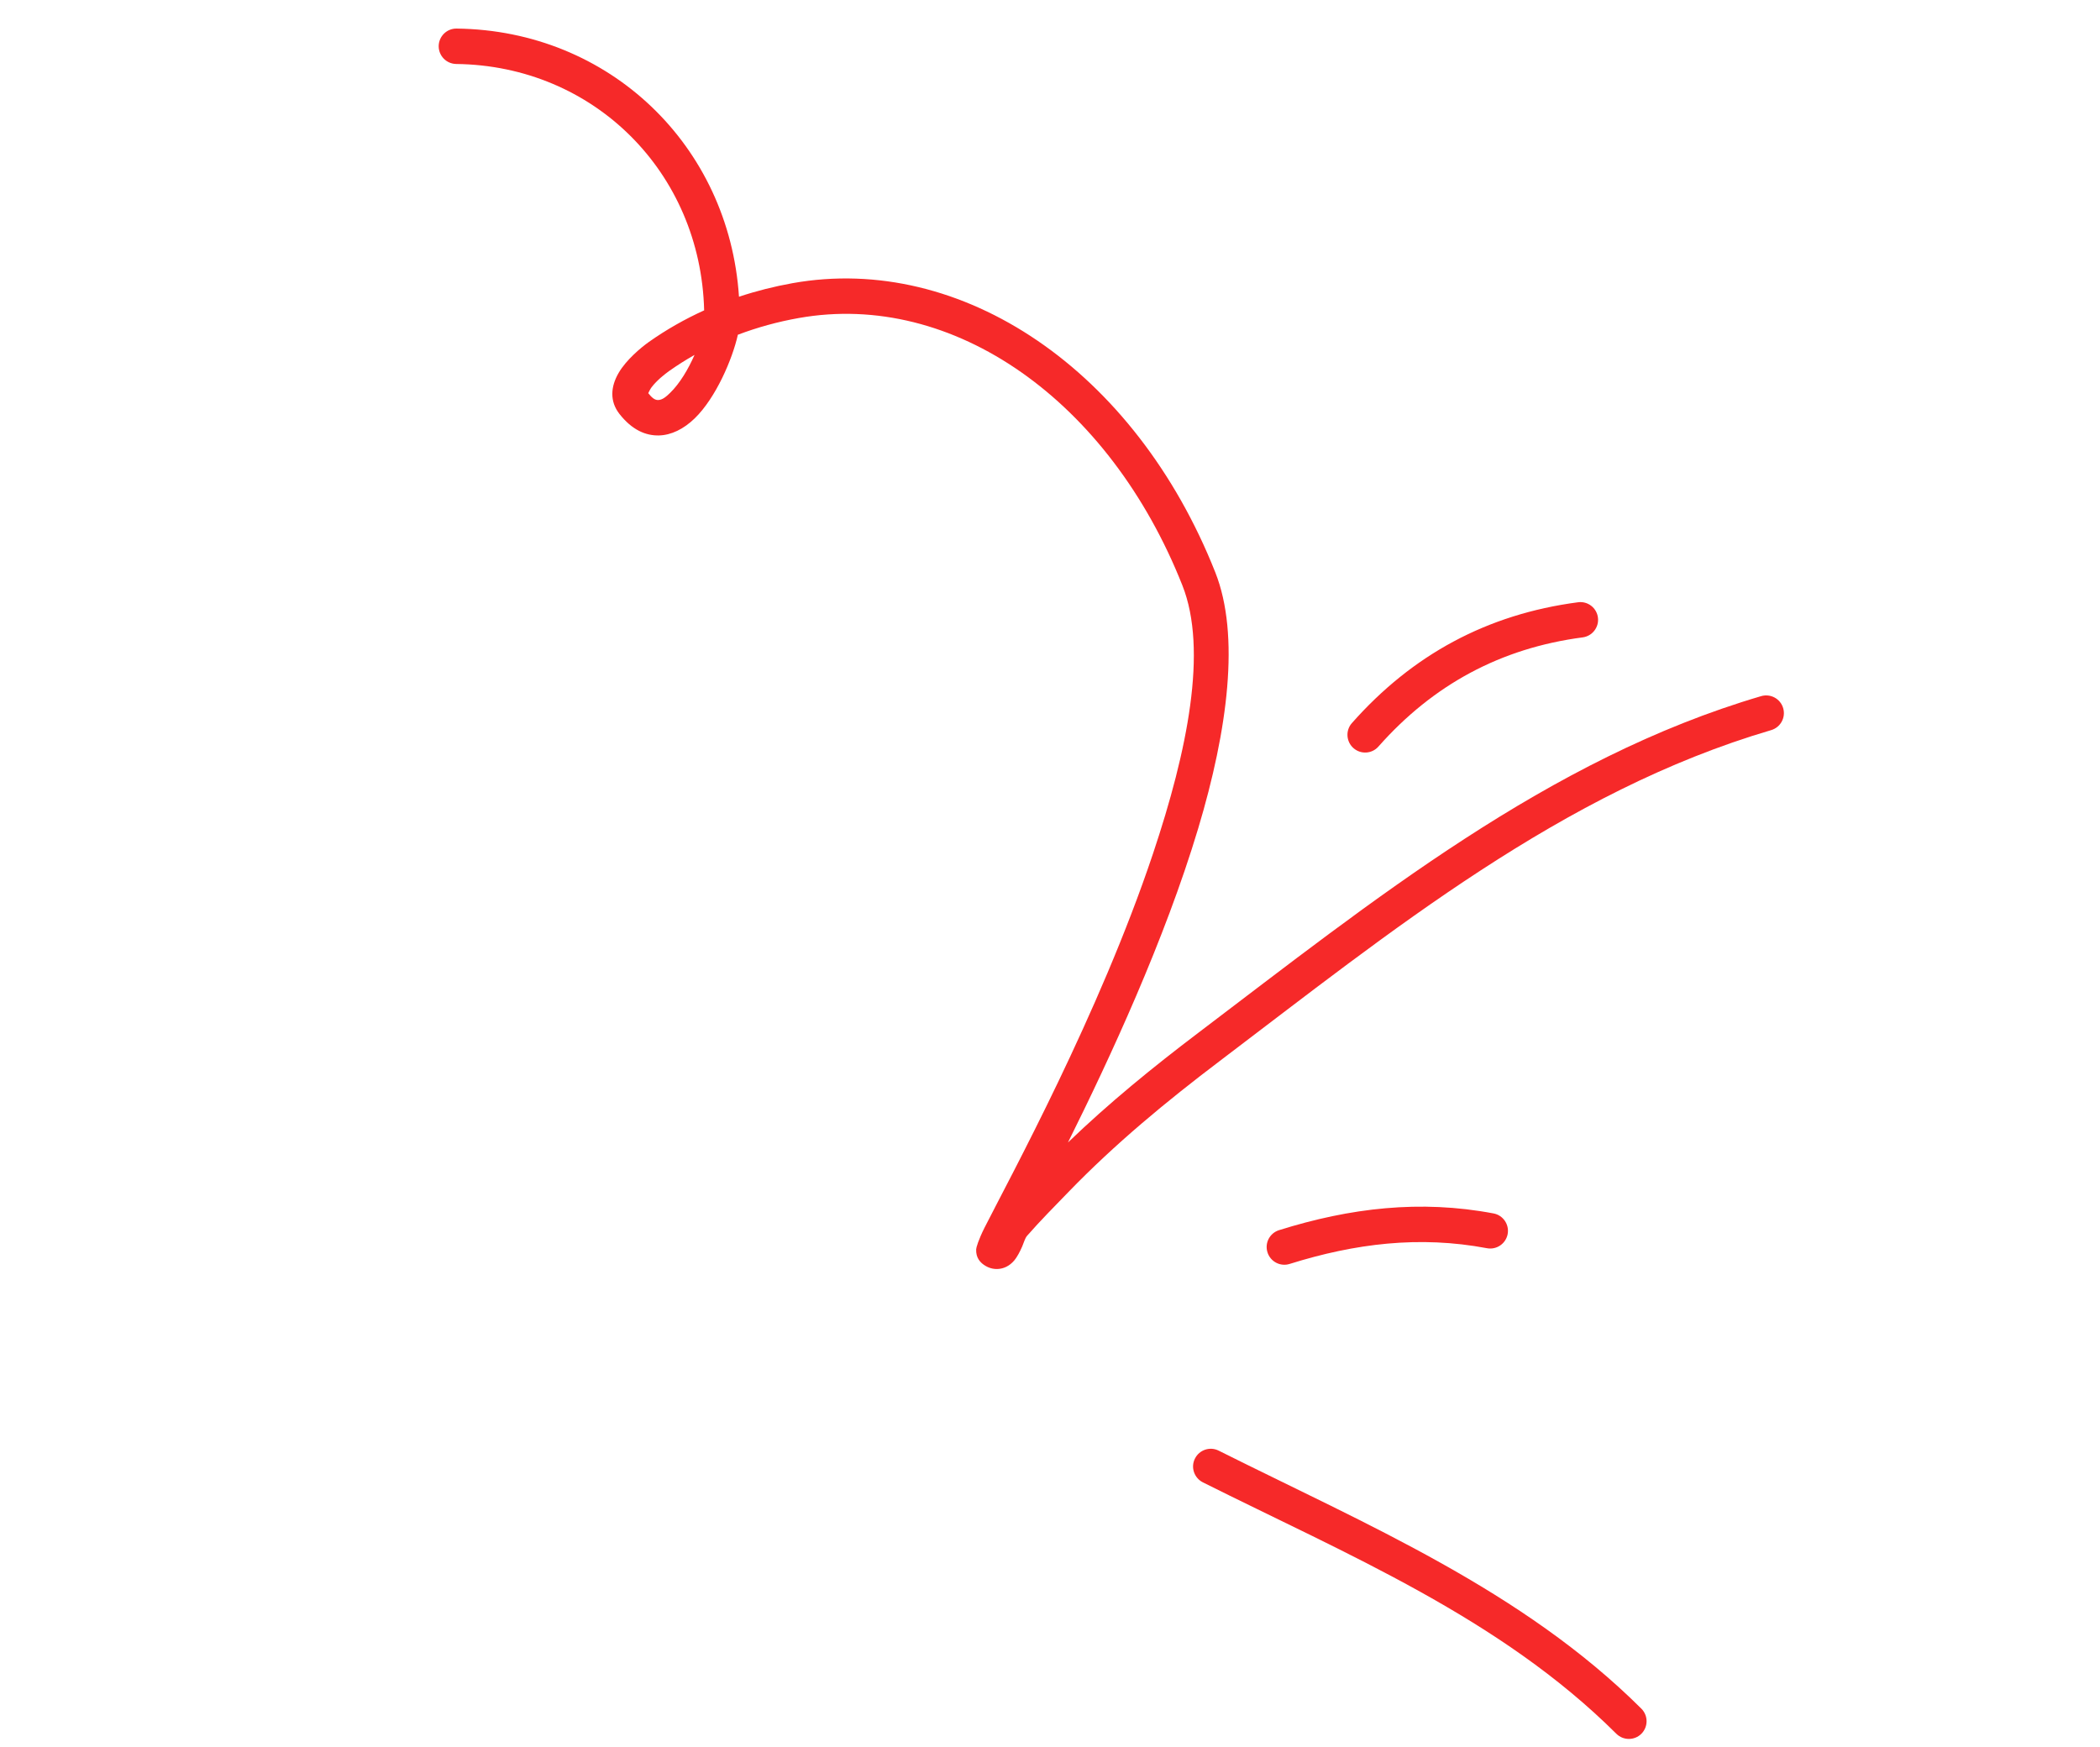 <svg width="119" height="99" viewBox="0 0 119 99" fill="none" xmlns="http://www.w3.org/2000/svg">
<path fill-rule="evenodd" clip-rule="evenodd" d="M68.162 84.009C76.352 88.109 85.006 91.696 91.593 98.258C91.986 98.648 92.62 98.649 93.013 98.257C93.403 97.864 93.404 97.23 93.012 96.837C86.271 90.122 77.442 86.408 69.061 82.214C68.566 81.963 67.961 82.166 67.714 82.662C67.463 83.156 67.668 83.758 68.162 84.009Z" fill="#F62929"/>
<path fill-rule="evenodd" clip-rule="evenodd" d="M73.08 71.631C76.781 70.471 80.438 70.018 84.26 70.74C84.805 70.844 85.329 70.485 85.434 69.941C85.536 69.396 85.175 68.87 84.633 68.769C80.478 67.983 76.505 68.456 72.482 69.716C71.952 69.881 71.656 70.444 71.824 70.974C71.988 71.501 72.554 71.798 73.08 71.631Z" fill="#F62929"/>
<path fill-rule="evenodd" clip-rule="evenodd" d="M78.111 42.31C81.206 38.809 85.032 36.732 89.686 36.122C90.234 36.049 90.622 35.545 90.549 34.995C90.478 34.447 89.973 34.059 89.425 34.132C84.274 34.808 80.034 37.104 76.607 40.98C76.239 41.394 76.281 42.031 76.695 42.397C77.111 42.765 77.746 42.725 78.111 42.31Z" fill="#F62929"/>
<path fill-rule="evenodd" clip-rule="evenodd" d="M39.902 17.589C38.807 18.087 37.755 18.682 36.769 19.38C36.33 19.691 35.485 20.393 35.056 21.134C34.596 21.922 34.549 22.747 35.096 23.451C35.824 24.385 36.61 24.694 37.336 24.678C38.035 24.663 38.739 24.319 39.368 23.709C40.569 22.543 41.509 20.338 41.812 18.971C42.929 18.549 44.084 18.233 45.261 18.024C54.028 16.461 62.862 22.719 67.002 33.177C68.451 36.838 67.289 42.547 65.337 48.378C62.3 57.458 57.198 66.794 55.793 69.571C55.448 70.258 55.319 70.701 55.316 70.801C55.296 71.286 55.548 71.534 55.74 71.673C56.019 71.871 56.29 71.927 56.534 71.918C56.864 71.903 57.198 71.76 57.478 71.43C57.631 71.246 57.783 70.962 57.922 70.648C58.016 70.429 58.083 70.173 58.199 70.039C58.948 69.184 59.744 68.379 60.536 67.564C63.19 64.821 66.074 62.438 69.116 60.133C78.781 52.809 88.537 44.855 100.367 41.378C100.897 41.222 101.204 40.664 101.046 40.132C100.892 39.602 100.335 39.297 99.8 39.452C87.735 42.997 77.761 51.064 67.903 58.533C65.316 60.494 62.84 62.511 60.518 64.748C62.893 59.976 65.996 53.283 67.894 46.962C69.582 41.341 70.275 35.997 68.867 32.438C64.332 20.982 54.51 14.335 44.909 16.048C43.882 16.232 42.866 16.487 41.876 16.817C41.312 8.243 34.533 1.721 25.876 1.619C25.32 1.611 24.867 2.056 24.859 2.61C24.855 3.165 25.298 3.619 25.854 3.626C33.655 3.719 39.705 9.763 39.902 17.589ZM39.357 20.114C38.867 20.391 38.392 20.693 37.928 21.019C37.681 21.195 37.232 21.544 36.922 21.948C36.851 22.043 36.77 22.206 36.734 22.282C36.926 22.524 37.094 22.676 37.292 22.671C37.538 22.666 37.749 22.482 37.97 22.268C38.523 21.733 39.01 20.907 39.357 20.114Z" fill="#F62929"/>
</svg>
